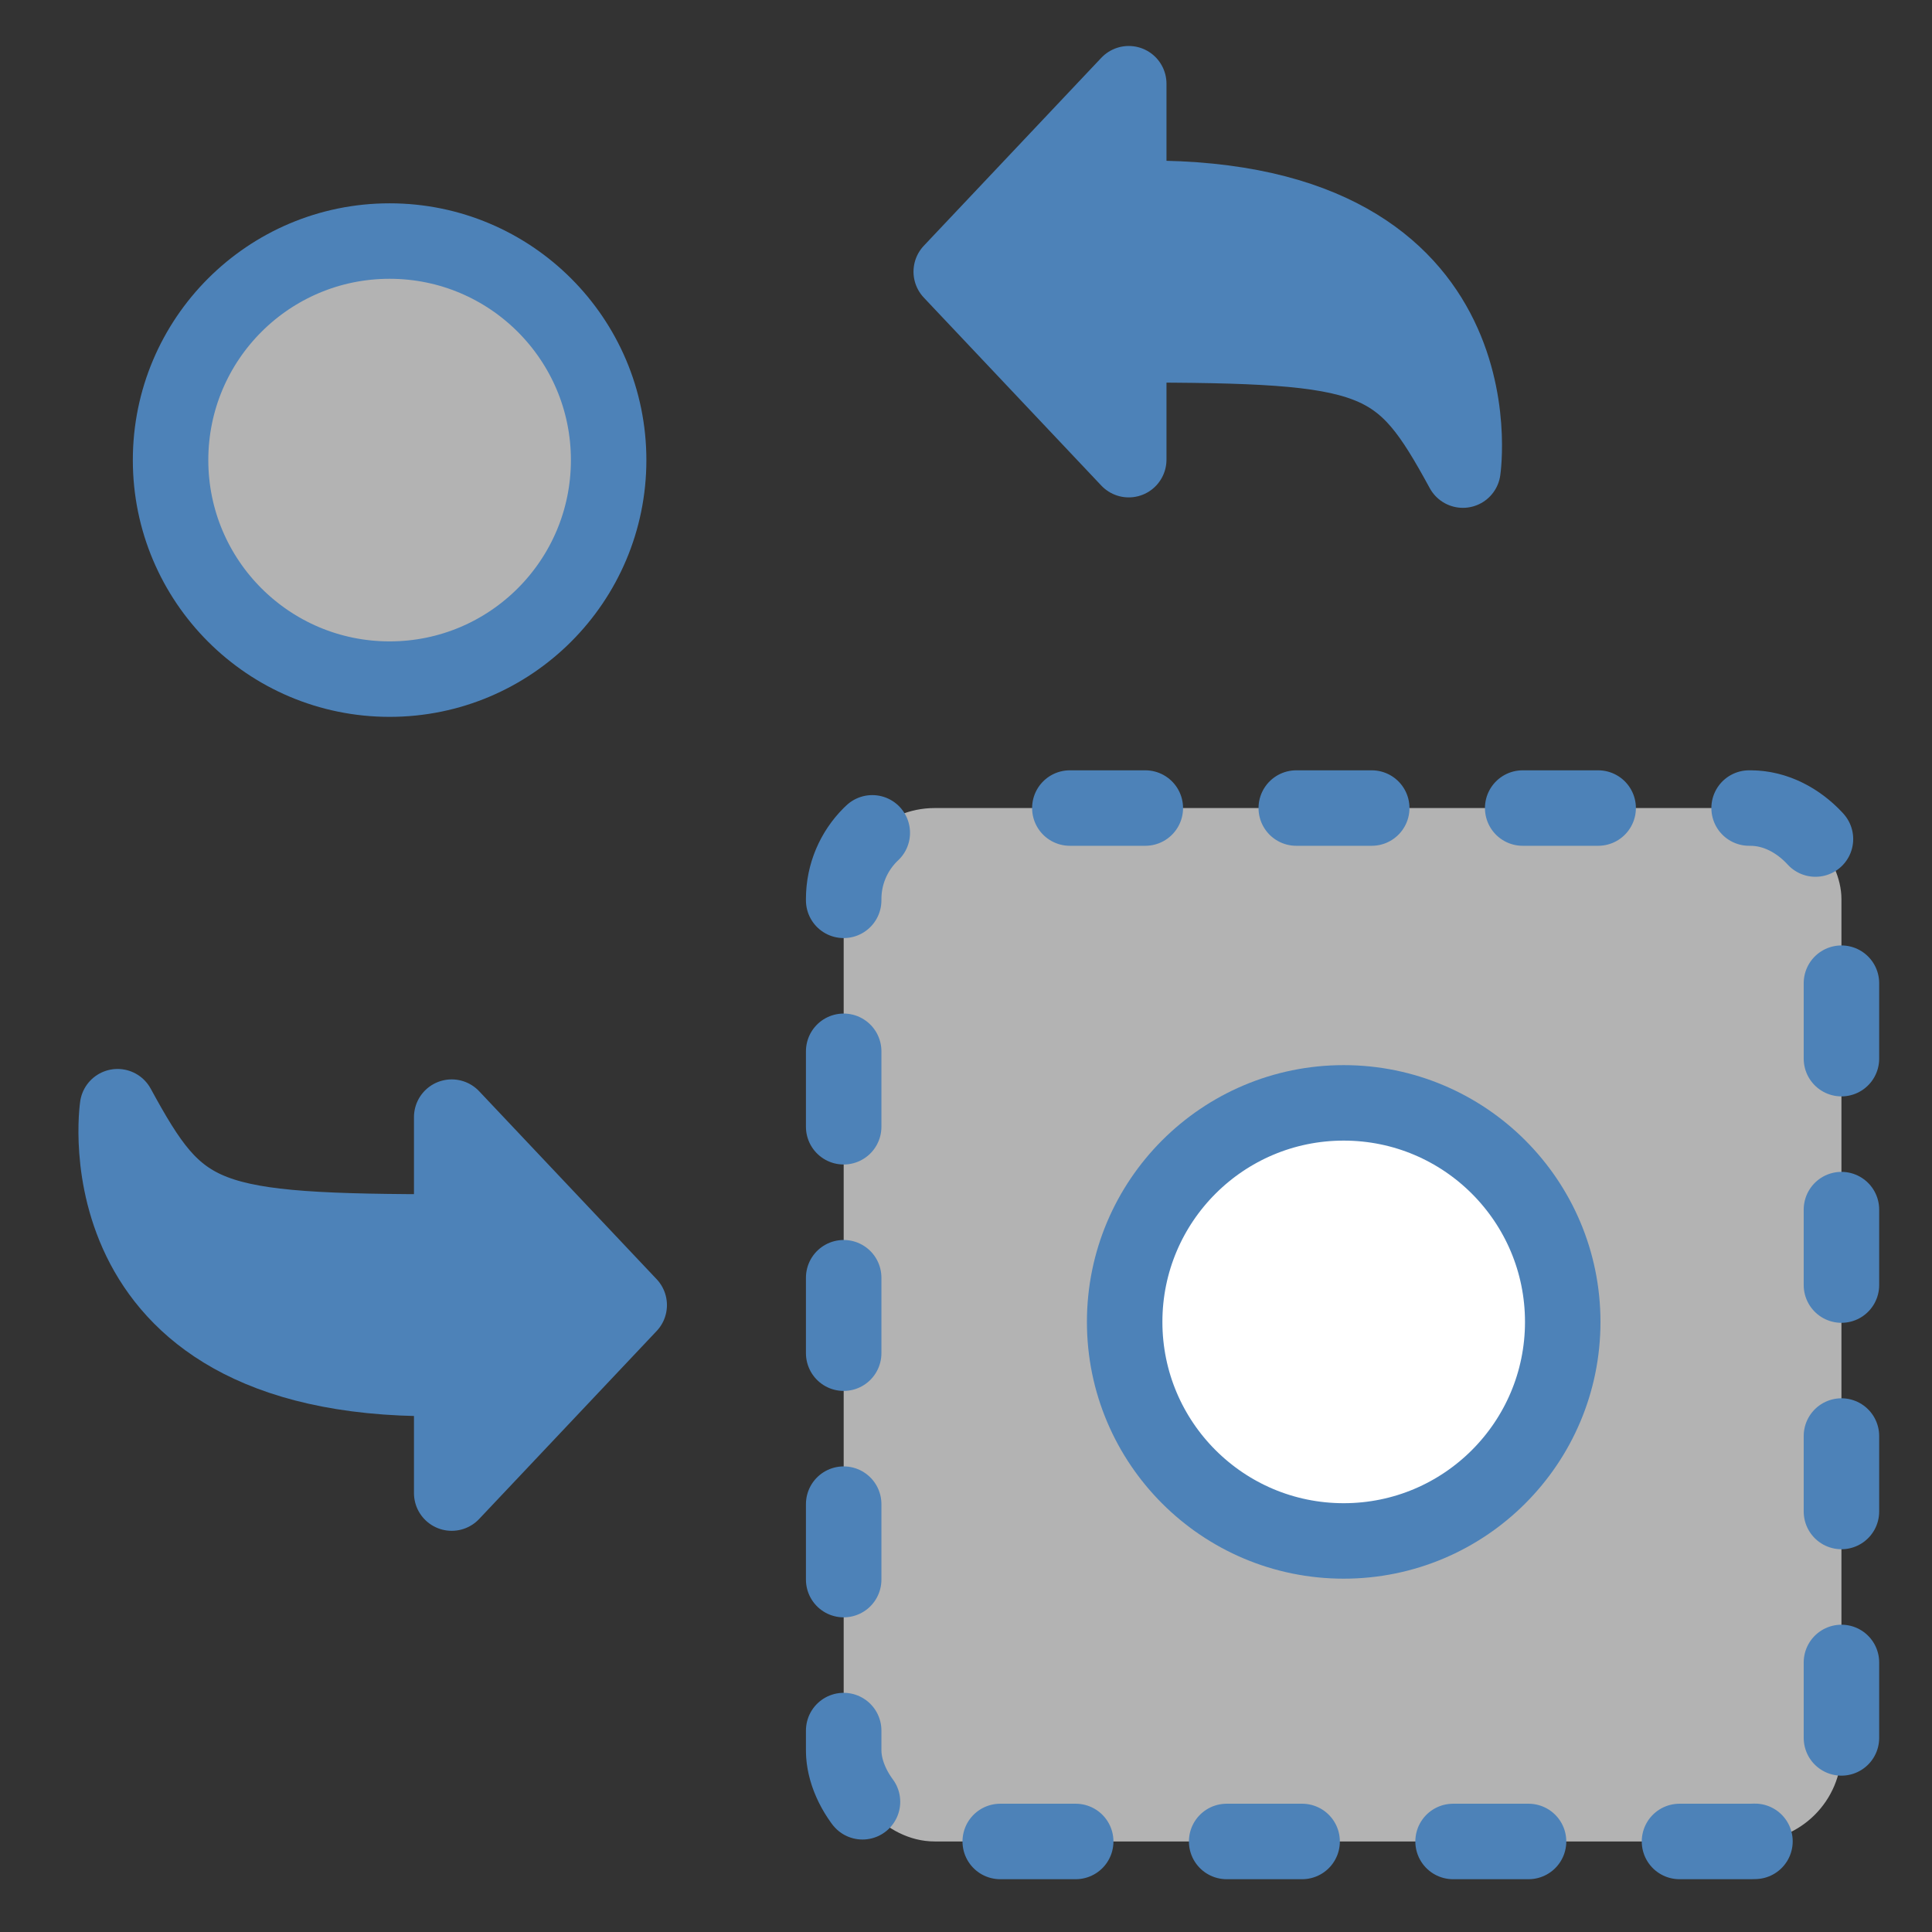 <svg xmlns="http://www.w3.org/2000/svg" xmlns:xlink="http://www.w3.org/1999/xlink" width="256" height="256" viewBox="0 0 67.733 67.733"><rect x="0" y="0" width="67.733" height="67.733" fill="#333333" stroke="none"/><g stroke="#4d82b8"><rect width="34.98" height="36.23" x="29.578" y="28.329" ry="3.191" fill="#b3b3b3" stroke-width="2.646" stroke-linecap="round" stroke-linejoin="round" stroke-dasharray="2.646,5.292" stroke-dashoffset="3.2"/><circle cx="47.108" cy="46.344" r="7.679" fill="#fff" stroke-width="2.646" stroke-linecap="round" stroke-linejoin="round" stroke-dashoffset="12.096"/><circle r="7.679" cy="16.13" cx="13.659" fill="#b3b3b3" stroke-width="2.646" stroke-linecap="round" stroke-linejoin="round" stroke-dashoffset="12.096"/><path d="M33.349 9.525l6.223 6.59v-4.027c8.787 0 9.519.366 11.715 4.393 0 0 1.465-9.885-11.715-9.519V2.935z" stroke-linecap="round" stroke-linejoin="round" id="a" stroke-width="2.646" fill="#4d82b8"/><use xlink:href="#a" transform="rotate(180 27.704 27.64)" width="100%" height="100%" stroke-width="2.646" fill="#4d82b8"/></g></svg>